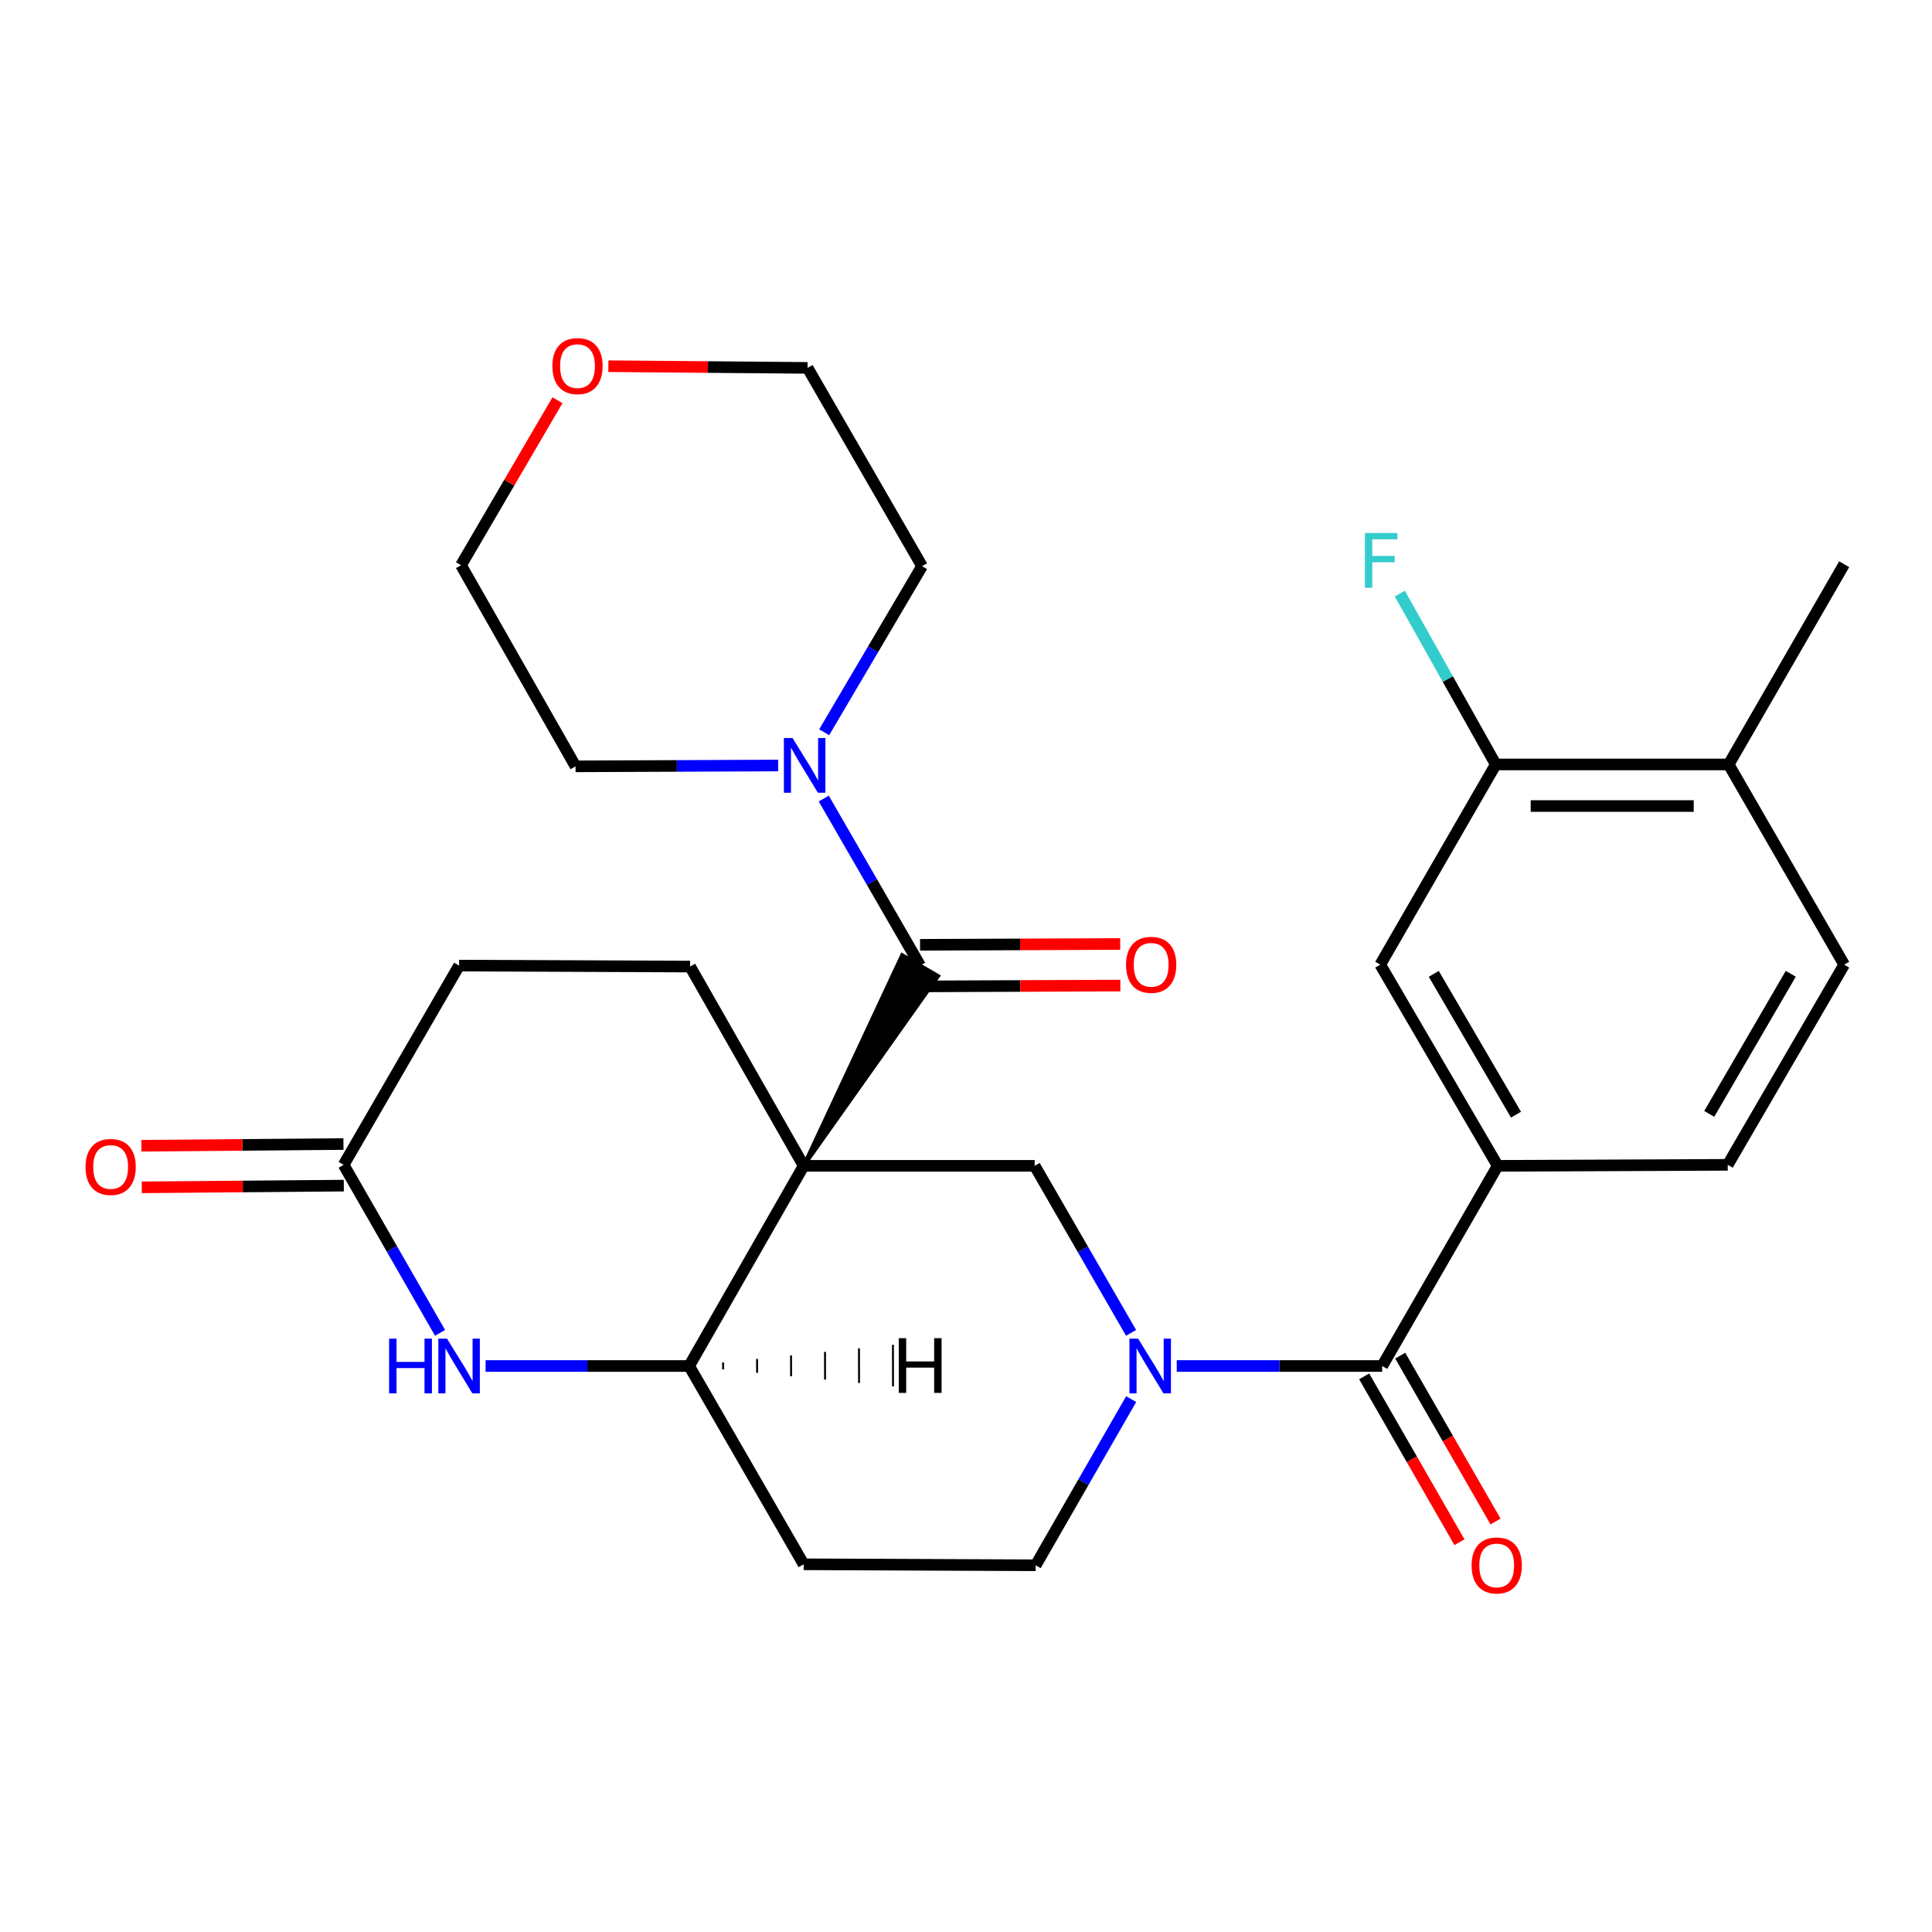<?xml version='1.0' encoding='iso-8859-1'?>
<svg version='1.1' baseProfile='full'
              xmlns='http://www.w3.org/2000/svg'
                      xmlns:rdkit='http://www.rdkit.org/xml'
                      xmlns:xlink='http://www.w3.org/1999/xlink'
                  xml:space='preserve'
width='1000px' height='1000px' viewBox='0 0 1000 1000'>
<!-- END OF HEADER -->
<rect style='opacity:1.0;fill:#FFFFFF;stroke:none' width='1000' height='1000' x='0' y='0'> </rect>
<path class='bond-0' d='M 415.975,603.431 L 485.567,505.206 L 466.963,494.382 Z' style='fill:#000000;fill-rule:evenodd;fill-opacity:1;stroke:#000000;stroke-width:2px;stroke-linecap:butt;stroke-linejoin:miter;stroke-opacity:1;' />
<path class='bond-2' d='M 415.975,603.431 L 535.551,603.431' style='fill:none;fill-rule:evenodd;stroke:#000000;stroke-width:6px;stroke-linecap:butt;stroke-linejoin:miter;stroke-opacity:1' />
<path class='bond-4' d='M 415.975,603.431 L 356.701,707.043' style='fill:none;fill-rule:evenodd;stroke:#000000;stroke-width:6px;stroke-linecap:butt;stroke-linejoin:miter;stroke-opacity:1' />
<path class='bond-8' d='M 415.975,603.431 L 357.203,500.296' style='fill:none;fill-rule:evenodd;stroke:#000000;stroke-width:6px;stroke-linecap:butt;stroke-linejoin:miter;stroke-opacity:1' />
<path class='bond-6' d='M 476.265,499.794 L 451.319,456.557' style='fill:none;fill-rule:evenodd;stroke:#000000;stroke-width:6px;stroke-linecap:butt;stroke-linejoin:miter;stroke-opacity:1' />
<path class='bond-6' d='M 451.319,456.557 L 426.373,413.32' style='fill:none;fill-rule:evenodd;stroke:#0000FF;stroke-width:6px;stroke-linecap:butt;stroke-linejoin:miter;stroke-opacity:1' />
<path class='bond-14' d='M 476.309,510.556 L 528.103,510.343' style='fill:none;fill-rule:evenodd;stroke:#000000;stroke-width:6px;stroke-linecap:butt;stroke-linejoin:miter;stroke-opacity:1' />
<path class='bond-14' d='M 528.103,510.343 L 579.896,510.131' style='fill:none;fill-rule:evenodd;stroke:#FF0000;stroke-width:6px;stroke-linecap:butt;stroke-linejoin:miter;stroke-opacity:1' />
<path class='bond-14' d='M 476.221,489.032 L 528.014,488.82' style='fill:none;fill-rule:evenodd;stroke:#000000;stroke-width:6px;stroke-linecap:butt;stroke-linejoin:miter;stroke-opacity:1' />
<path class='bond-14' d='M 528.014,488.82 L 579.808,488.608' style='fill:none;fill-rule:evenodd;stroke:#FF0000;stroke-width:6px;stroke-linecap:butt;stroke-linejoin:miter;stroke-opacity:1' />
<path class='bond-1' d='M 585.443,689.893 L 560.497,646.662' style='fill:none;fill-rule:evenodd;stroke:#0000FF;stroke-width:6px;stroke-linecap:butt;stroke-linejoin:miter;stroke-opacity:1' />
<path class='bond-1' d='M 560.497,646.662 L 535.551,603.431' style='fill:none;fill-rule:evenodd;stroke:#000000;stroke-width:6px;stroke-linecap:butt;stroke-linejoin:miter;stroke-opacity:1' />
<path class='bond-3' d='M 609.081,707.043 L 662.249,707.043' style='fill:none;fill-rule:evenodd;stroke:#0000FF;stroke-width:6px;stroke-linecap:butt;stroke-linejoin:miter;stroke-opacity:1' />
<path class='bond-3' d='M 662.249,707.043 L 715.417,707.043' style='fill:none;fill-rule:evenodd;stroke:#000000;stroke-width:6px;stroke-linecap:butt;stroke-linejoin:miter;stroke-opacity:1' />
<path class='bond-29' d='M 585.491,724.178 L 560.772,767.184' style='fill:none;fill-rule:evenodd;stroke:#0000FF;stroke-width:6px;stroke-linecap:butt;stroke-linejoin:miter;stroke-opacity:1' />
<path class='bond-29' d='M 560.772,767.184 L 536.053,810.19' style='fill:none;fill-rule:evenodd;stroke:#000000;stroke-width:6px;stroke-linecap:butt;stroke-linejoin:miter;stroke-opacity:1' />
<path class='bond-7' d='M 715.417,707.043 L 775.205,603.431' style='fill:none;fill-rule:evenodd;stroke:#000000;stroke-width:6px;stroke-linecap:butt;stroke-linejoin:miter;stroke-opacity:1' />
<path class='bond-15' d='M 706.086,712.405 L 730.754,755.331' style='fill:none;fill-rule:evenodd;stroke:#000000;stroke-width:6px;stroke-linecap:butt;stroke-linejoin:miter;stroke-opacity:1' />
<path class='bond-15' d='M 730.754,755.331 L 755.422,798.258' style='fill:none;fill-rule:evenodd;stroke:#FF0000;stroke-width:6px;stroke-linecap:butt;stroke-linejoin:miter;stroke-opacity:1' />
<path class='bond-15' d='M 724.748,701.681 L 749.416,744.607' style='fill:none;fill-rule:evenodd;stroke:#000000;stroke-width:6px;stroke-linecap:butt;stroke-linejoin:miter;stroke-opacity:1' />
<path class='bond-15' d='M 749.416,744.607 L 774.084,787.533' style='fill:none;fill-rule:evenodd;stroke:#FF0000;stroke-width:6px;stroke-linecap:butt;stroke-linejoin:miter;stroke-opacity:1' />
<path class='bond-5' d='M 356.701,707.043 L 304.023,707.043' style='fill:none;fill-rule:evenodd;stroke:#000000;stroke-width:6px;stroke-linecap:butt;stroke-linejoin:miter;stroke-opacity:1' />
<path class='bond-5' d='M 304.023,707.043 L 251.344,707.043' style='fill:none;fill-rule:evenodd;stroke:#0000FF;stroke-width:6px;stroke-linecap:butt;stroke-linejoin:miter;stroke-opacity:1' />
<path class='bond-12' d='M 356.701,707.043 L 415.975,809.675' style='fill:none;fill-rule:evenodd;stroke:#000000;stroke-width:6px;stroke-linecap:butt;stroke-linejoin:miter;stroke-opacity:1' />
<path class='bond-32' d='M 374.289,708.801 L 374.282,705.213' style='fill:none;fill-rule:evenodd;stroke:#000000;stroke-width:1.0px;stroke-linecap:butt;stroke-linejoin:miter;stroke-opacity:1' />
<path class='bond-32' d='M 391.877,710.558 L 391.863,703.384' style='fill:none;fill-rule:evenodd;stroke:#000000;stroke-width:1.0px;stroke-linecap:butt;stroke-linejoin:miter;stroke-opacity:1' />
<path class='bond-32' d='M 409.465,712.316 L 409.443,701.554' style='fill:none;fill-rule:evenodd;stroke:#000000;stroke-width:1.0px;stroke-linecap:butt;stroke-linejoin:miter;stroke-opacity:1' />
<path class='bond-32' d='M 427.053,714.073 L 427.024,699.724' style='fill:none;fill-rule:evenodd;stroke:#000000;stroke-width:1.0px;stroke-linecap:butt;stroke-linejoin:miter;stroke-opacity:1' />
<path class='bond-32' d='M 444.642,715.831 L 444.605,697.894' style='fill:none;fill-rule:evenodd;stroke:#000000;stroke-width:1.0px;stroke-linecap:butt;stroke-linejoin:miter;stroke-opacity:1' />
<path class='bond-32' d='M 462.23,717.588 L 462.185,696.065' style='fill:none;fill-rule:evenodd;stroke:#000000;stroke-width:1.0px;stroke-linecap:butt;stroke-linejoin:miter;stroke-opacity:1' />
<path class='bond-9' d='M 227.777,689.882 L 202.82,646.399' style='fill:none;fill-rule:evenodd;stroke:#0000FF;stroke-width:6px;stroke-linecap:butt;stroke-linejoin:miter;stroke-opacity:1' />
<path class='bond-9' d='M 202.82,646.399 L 177.863,602.916' style='fill:none;fill-rule:evenodd;stroke:#000000;stroke-width:6px;stroke-linecap:butt;stroke-linejoin:miter;stroke-opacity:1' />
<path class='bond-23' d='M 402.773,396.226 L 350.339,396.443' style='fill:none;fill-rule:evenodd;stroke:#0000FF;stroke-width:6px;stroke-linecap:butt;stroke-linejoin:miter;stroke-opacity:1' />
<path class='bond-23' d='M 350.339,396.443 L 297.906,396.66' style='fill:none;fill-rule:evenodd;stroke:#000000;stroke-width:6px;stroke-linecap:butt;stroke-linejoin:miter;stroke-opacity:1' />
<path class='bond-24' d='M 426.587,379.017 L 451.922,336.032' style='fill:none;fill-rule:evenodd;stroke:#0000FF;stroke-width:6px;stroke-linecap:butt;stroke-linejoin:miter;stroke-opacity:1' />
<path class='bond-24' d='M 451.922,336.032 L 477.258,293.047' style='fill:none;fill-rule:evenodd;stroke:#000000;stroke-width:6px;stroke-linecap:butt;stroke-linejoin:miter;stroke-opacity:1' />
<path class='bond-10' d='M 775.205,603.431 L 714.413,499.304' style='fill:none;fill-rule:evenodd;stroke:#000000;stroke-width:6px;stroke-linecap:butt;stroke-linejoin:miter;stroke-opacity:1' />
<path class='bond-10' d='M 784.674,576.96 L 742.119,504.071' style='fill:none;fill-rule:evenodd;stroke:#000000;stroke-width:6px;stroke-linecap:butt;stroke-linejoin:miter;stroke-opacity:1' />
<path class='bond-17' d='M 775.205,603.431 L 894.267,602.916' style='fill:none;fill-rule:evenodd;stroke:#000000;stroke-width:6px;stroke-linecap:butt;stroke-linejoin:miter;stroke-opacity:1' />
<path class='bond-20' d='M 357.203,500.296 L 237.627,499.794' style='fill:none;fill-rule:evenodd;stroke:#000000;stroke-width:6px;stroke-linecap:butt;stroke-linejoin:miter;stroke-opacity:1' />
<path class='bond-18' d='M 177.772,592.155 L 125.484,592.596' style='fill:none;fill-rule:evenodd;stroke:#000000;stroke-width:6px;stroke-linecap:butt;stroke-linejoin:miter;stroke-opacity:1' />
<path class='bond-18' d='M 125.484,592.596 L 73.195,593.036' style='fill:none;fill-rule:evenodd;stroke:#FF0000;stroke-width:6px;stroke-linecap:butt;stroke-linejoin:miter;stroke-opacity:1' />
<path class='bond-18' d='M 177.954,613.678 L 125.665,614.119' style='fill:none;fill-rule:evenodd;stroke:#000000;stroke-width:6px;stroke-linecap:butt;stroke-linejoin:miter;stroke-opacity:1' />
<path class='bond-18' d='M 125.665,614.119 L 73.376,614.559' style='fill:none;fill-rule:evenodd;stroke:#FF0000;stroke-width:6px;stroke-linecap:butt;stroke-linejoin:miter;stroke-opacity:1' />
<path class='bond-28' d='M 177.863,602.916 L 237.627,499.794' style='fill:none;fill-rule:evenodd;stroke:#000000;stroke-width:6px;stroke-linecap:butt;stroke-linejoin:miter;stroke-opacity:1' />
<path class='bond-11' d='M 714.413,499.304 L 774.201,395.679' style='fill:none;fill-rule:evenodd;stroke:#000000;stroke-width:6px;stroke-linecap:butt;stroke-linejoin:miter;stroke-opacity:1' />
<path class='bond-22' d='M 774.201,395.679 L 749.377,351.463' style='fill:none;fill-rule:evenodd;stroke:#000000;stroke-width:6px;stroke-linecap:butt;stroke-linejoin:miter;stroke-opacity:1' />
<path class='bond-22' d='M 749.377,351.463 L 724.553,307.246' style='fill:none;fill-rule:evenodd;stroke:#33CCCC;stroke-width:6px;stroke-linecap:butt;stroke-linejoin:miter;stroke-opacity:1' />
<path class='bond-31' d='M 774.201,395.679 L 894.745,395.679' style='fill:none;fill-rule:evenodd;stroke:#000000;stroke-width:6px;stroke-linecap:butt;stroke-linejoin:miter;stroke-opacity:1' />
<path class='bond-31' d='M 792.283,417.203 L 876.664,417.203' style='fill:none;fill-rule:evenodd;stroke:#000000;stroke-width:6px;stroke-linecap:butt;stroke-linejoin:miter;stroke-opacity:1' />
<path class='bond-13' d='M 415.975,809.675 L 536.053,810.19' style='fill:none;fill-rule:evenodd;stroke:#000000;stroke-width:6px;stroke-linecap:butt;stroke-linejoin:miter;stroke-opacity:1' />
<path class='bond-16' d='M 894.745,395.679 L 954.545,499.304' style='fill:none;fill-rule:evenodd;stroke:#000000;stroke-width:6px;stroke-linecap:butt;stroke-linejoin:miter;stroke-opacity:1' />
<path class='bond-27' d='M 894.745,395.679 L 954.545,292.043' style='fill:none;fill-rule:evenodd;stroke:#000000;stroke-width:6px;stroke-linecap:butt;stroke-linejoin:miter;stroke-opacity:1' />
<path class='bond-19' d='M 894.267,602.916 L 954.545,499.304' style='fill:none;fill-rule:evenodd;stroke:#000000;stroke-width:6px;stroke-linecap:butt;stroke-linejoin:miter;stroke-opacity:1' />
<path class='bond-19' d='M 884.705,576.551 L 926.899,504.022' style='fill:none;fill-rule:evenodd;stroke:#000000;stroke-width:6px;stroke-linecap:butt;stroke-linejoin:miter;stroke-opacity:1' />
<path class='bond-21' d='M 288.537,207.157 L 263.578,249.857' style='fill:none;fill-rule:evenodd;stroke:#FF0000;stroke-width:6px;stroke-linecap:butt;stroke-linejoin:miter;stroke-opacity:1' />
<path class='bond-21' d='M 263.578,249.857 L 238.62,292.557' style='fill:none;fill-rule:evenodd;stroke:#000000;stroke-width:6px;stroke-linecap:butt;stroke-linejoin:miter;stroke-opacity:1' />
<path class='bond-30' d='M 314.887,189.545 L 366.442,189.98' style='fill:none;fill-rule:evenodd;stroke:#FF0000;stroke-width:6px;stroke-linecap:butt;stroke-linejoin:miter;stroke-opacity:1' />
<path class='bond-30' d='M 366.442,189.98 L 417.996,190.415' style='fill:none;fill-rule:evenodd;stroke:#000000;stroke-width:6px;stroke-linecap:butt;stroke-linejoin:miter;stroke-opacity:1' />
<path class='bond-26' d='M 297.906,396.66 L 238.62,292.557' style='fill:none;fill-rule:evenodd;stroke:#000000;stroke-width:6px;stroke-linecap:butt;stroke-linejoin:miter;stroke-opacity:1' />
<path class='bond-25' d='M 477.258,293.047 L 417.996,190.415' style='fill:none;fill-rule:evenodd;stroke:#000000;stroke-width:6px;stroke-linecap:butt;stroke-linejoin:miter;stroke-opacity:1' />
<path  class='atom-2' d='M 589.079 692.883
L 598.359 707.883
Q 599.279 709.363, 600.759 712.043
Q 602.239 714.723, 602.319 714.883
L 602.319 692.883
L 606.079 692.883
L 606.079 721.203
L 602.199 721.203
L 592.239 704.803
Q 591.079 702.883, 589.839 700.683
Q 588.639 698.483, 588.279 697.803
L 588.279 721.203
L 584.599 721.203
L 584.599 692.883
L 589.079 692.883
' fill='#0000FF'/>
<path  class='atom-6' d='M 201.407 692.883
L 205.247 692.883
L 205.247 704.923
L 219.727 704.923
L 219.727 692.883
L 223.567 692.883
L 223.567 721.203
L 219.727 721.203
L 219.727 708.123
L 205.247 708.123
L 205.247 721.203
L 201.407 721.203
L 201.407 692.883
' fill='#0000FF'/>
<path  class='atom-6' d='M 231.367 692.883
L 240.647 707.883
Q 241.567 709.363, 243.047 712.043
Q 244.527 714.723, 244.607 714.883
L 244.607 692.883
L 248.367 692.883
L 248.367 721.203
L 244.487 721.203
L 234.527 704.803
Q 233.367 702.883, 232.127 700.683
Q 230.927 698.483, 230.567 697.803
L 230.567 721.203
L 226.887 721.203
L 226.887 692.883
L 231.367 692.883
' fill='#0000FF'/>
<path  class='atom-7' d='M 410.217 382.009
L 419.497 397.009
Q 420.417 398.489, 421.897 401.169
Q 423.377 403.849, 423.457 404.009
L 423.457 382.009
L 427.217 382.009
L 427.217 410.329
L 423.337 410.329
L 413.377 393.929
Q 412.217 392.009, 410.977 389.809
Q 409.777 387.609, 409.417 386.929
L 409.417 410.329
L 405.737 410.329
L 405.737 382.009
L 410.217 382.009
' fill='#0000FF'/>
<path  class='atom-15' d='M 582.841 499.384
Q 582.841 492.584, 586.201 488.784
Q 589.561 484.984, 595.841 484.984
Q 602.121 484.984, 605.481 488.784
Q 608.841 492.584, 608.841 499.384
Q 608.841 506.264, 605.441 510.184
Q 602.041 514.064, 595.841 514.064
Q 589.601 514.064, 586.201 510.184
Q 582.841 506.304, 582.841 499.384
M 595.841 510.864
Q 600.161 510.864, 602.481 507.984
Q 604.841 505.064, 604.841 499.384
Q 604.841 493.824, 602.481 491.024
Q 600.161 488.184, 595.841 488.184
Q 591.521 488.184, 589.161 490.984
Q 586.841 493.784, 586.841 499.384
Q 586.841 505.104, 589.161 507.984
Q 591.521 510.864, 595.841 510.864
' fill='#FF0000'/>
<path  class='atom-16' d='M 761.691 810.27
Q 761.691 803.47, 765.051 799.67
Q 768.411 795.87, 774.691 795.87
Q 780.971 795.87, 784.331 799.67
Q 787.691 803.47, 787.691 810.27
Q 787.691 817.15, 784.291 821.07
Q 780.891 824.95, 774.691 824.95
Q 768.451 824.95, 765.051 821.07
Q 761.691 817.19, 761.691 810.27
M 774.691 821.75
Q 779.011 821.75, 781.331 818.87
Q 783.691 815.95, 783.691 810.27
Q 783.691 804.71, 781.331 801.91
Q 779.011 799.07, 774.691 799.07
Q 770.371 799.07, 768.011 801.87
Q 765.691 804.67, 765.691 810.27
Q 765.691 815.99, 768.011 818.87
Q 770.371 821.75, 774.691 821.75
' fill='#FF0000'/>
<path  class='atom-19' d='M 44.271 604.013
Q 44.271 597.213, 47.631 593.413
Q 50.991 589.613, 57.271 589.613
Q 63.551 589.613, 66.911 593.413
Q 70.271 597.213, 70.271 604.013
Q 70.271 610.893, 66.871 614.813
Q 63.471 618.693, 57.271 618.693
Q 51.031 618.693, 47.631 614.813
Q 44.271 610.933, 44.271 604.013
M 57.271 615.493
Q 61.591 615.493, 63.911 612.613
Q 66.271 609.693, 66.271 604.013
Q 66.271 598.453, 63.911 595.653
Q 61.591 592.813, 57.271 592.813
Q 52.951 592.813, 50.591 595.613
Q 48.271 598.413, 48.271 604.013
Q 48.271 609.733, 50.591 612.613
Q 52.951 615.493, 57.271 615.493
' fill='#FF0000'/>
<path  class='atom-22' d='M 285.91 189.491
Q 285.91 182.691, 289.27 178.891
Q 292.63 175.091, 298.91 175.091
Q 305.19 175.091, 308.55 178.891
Q 311.91 182.691, 311.91 189.491
Q 311.91 196.371, 308.51 200.291
Q 305.11 204.171, 298.91 204.171
Q 292.67 204.171, 289.27 200.291
Q 285.91 196.411, 285.91 189.491
M 298.91 200.971
Q 303.23 200.971, 305.55 198.091
Q 307.91 195.171, 307.91 189.491
Q 307.91 183.931, 305.55 181.131
Q 303.23 178.291, 298.91 178.291
Q 294.59 178.291, 292.23 181.091
Q 289.91 183.891, 289.91 189.491
Q 289.91 195.211, 292.23 198.091
Q 294.59 200.971, 298.91 200.971
' fill='#FF0000'/>
<path  class='atom-23' d='M 706.483 275.898
L 723.323 275.898
L 723.323 279.138
L 710.283 279.138
L 710.283 287.738
L 721.883 287.738
L 721.883 291.018
L 710.283 291.018
L 710.283 304.218
L 706.483 304.218
L 706.483 275.898
' fill='#33CCCC'/>
<path  class='atom-29' d='M 465.197 692.638
L 469.037 692.638
L 469.037 704.678
L 483.517 704.678
L 483.517 692.638
L 487.357 692.638
L 487.357 720.958
L 483.517 720.958
L 483.517 707.878
L 469.037 707.878
L 469.037 720.958
L 465.197 720.958
L 465.197 692.638
' fill='#000000'/>
</svg>
